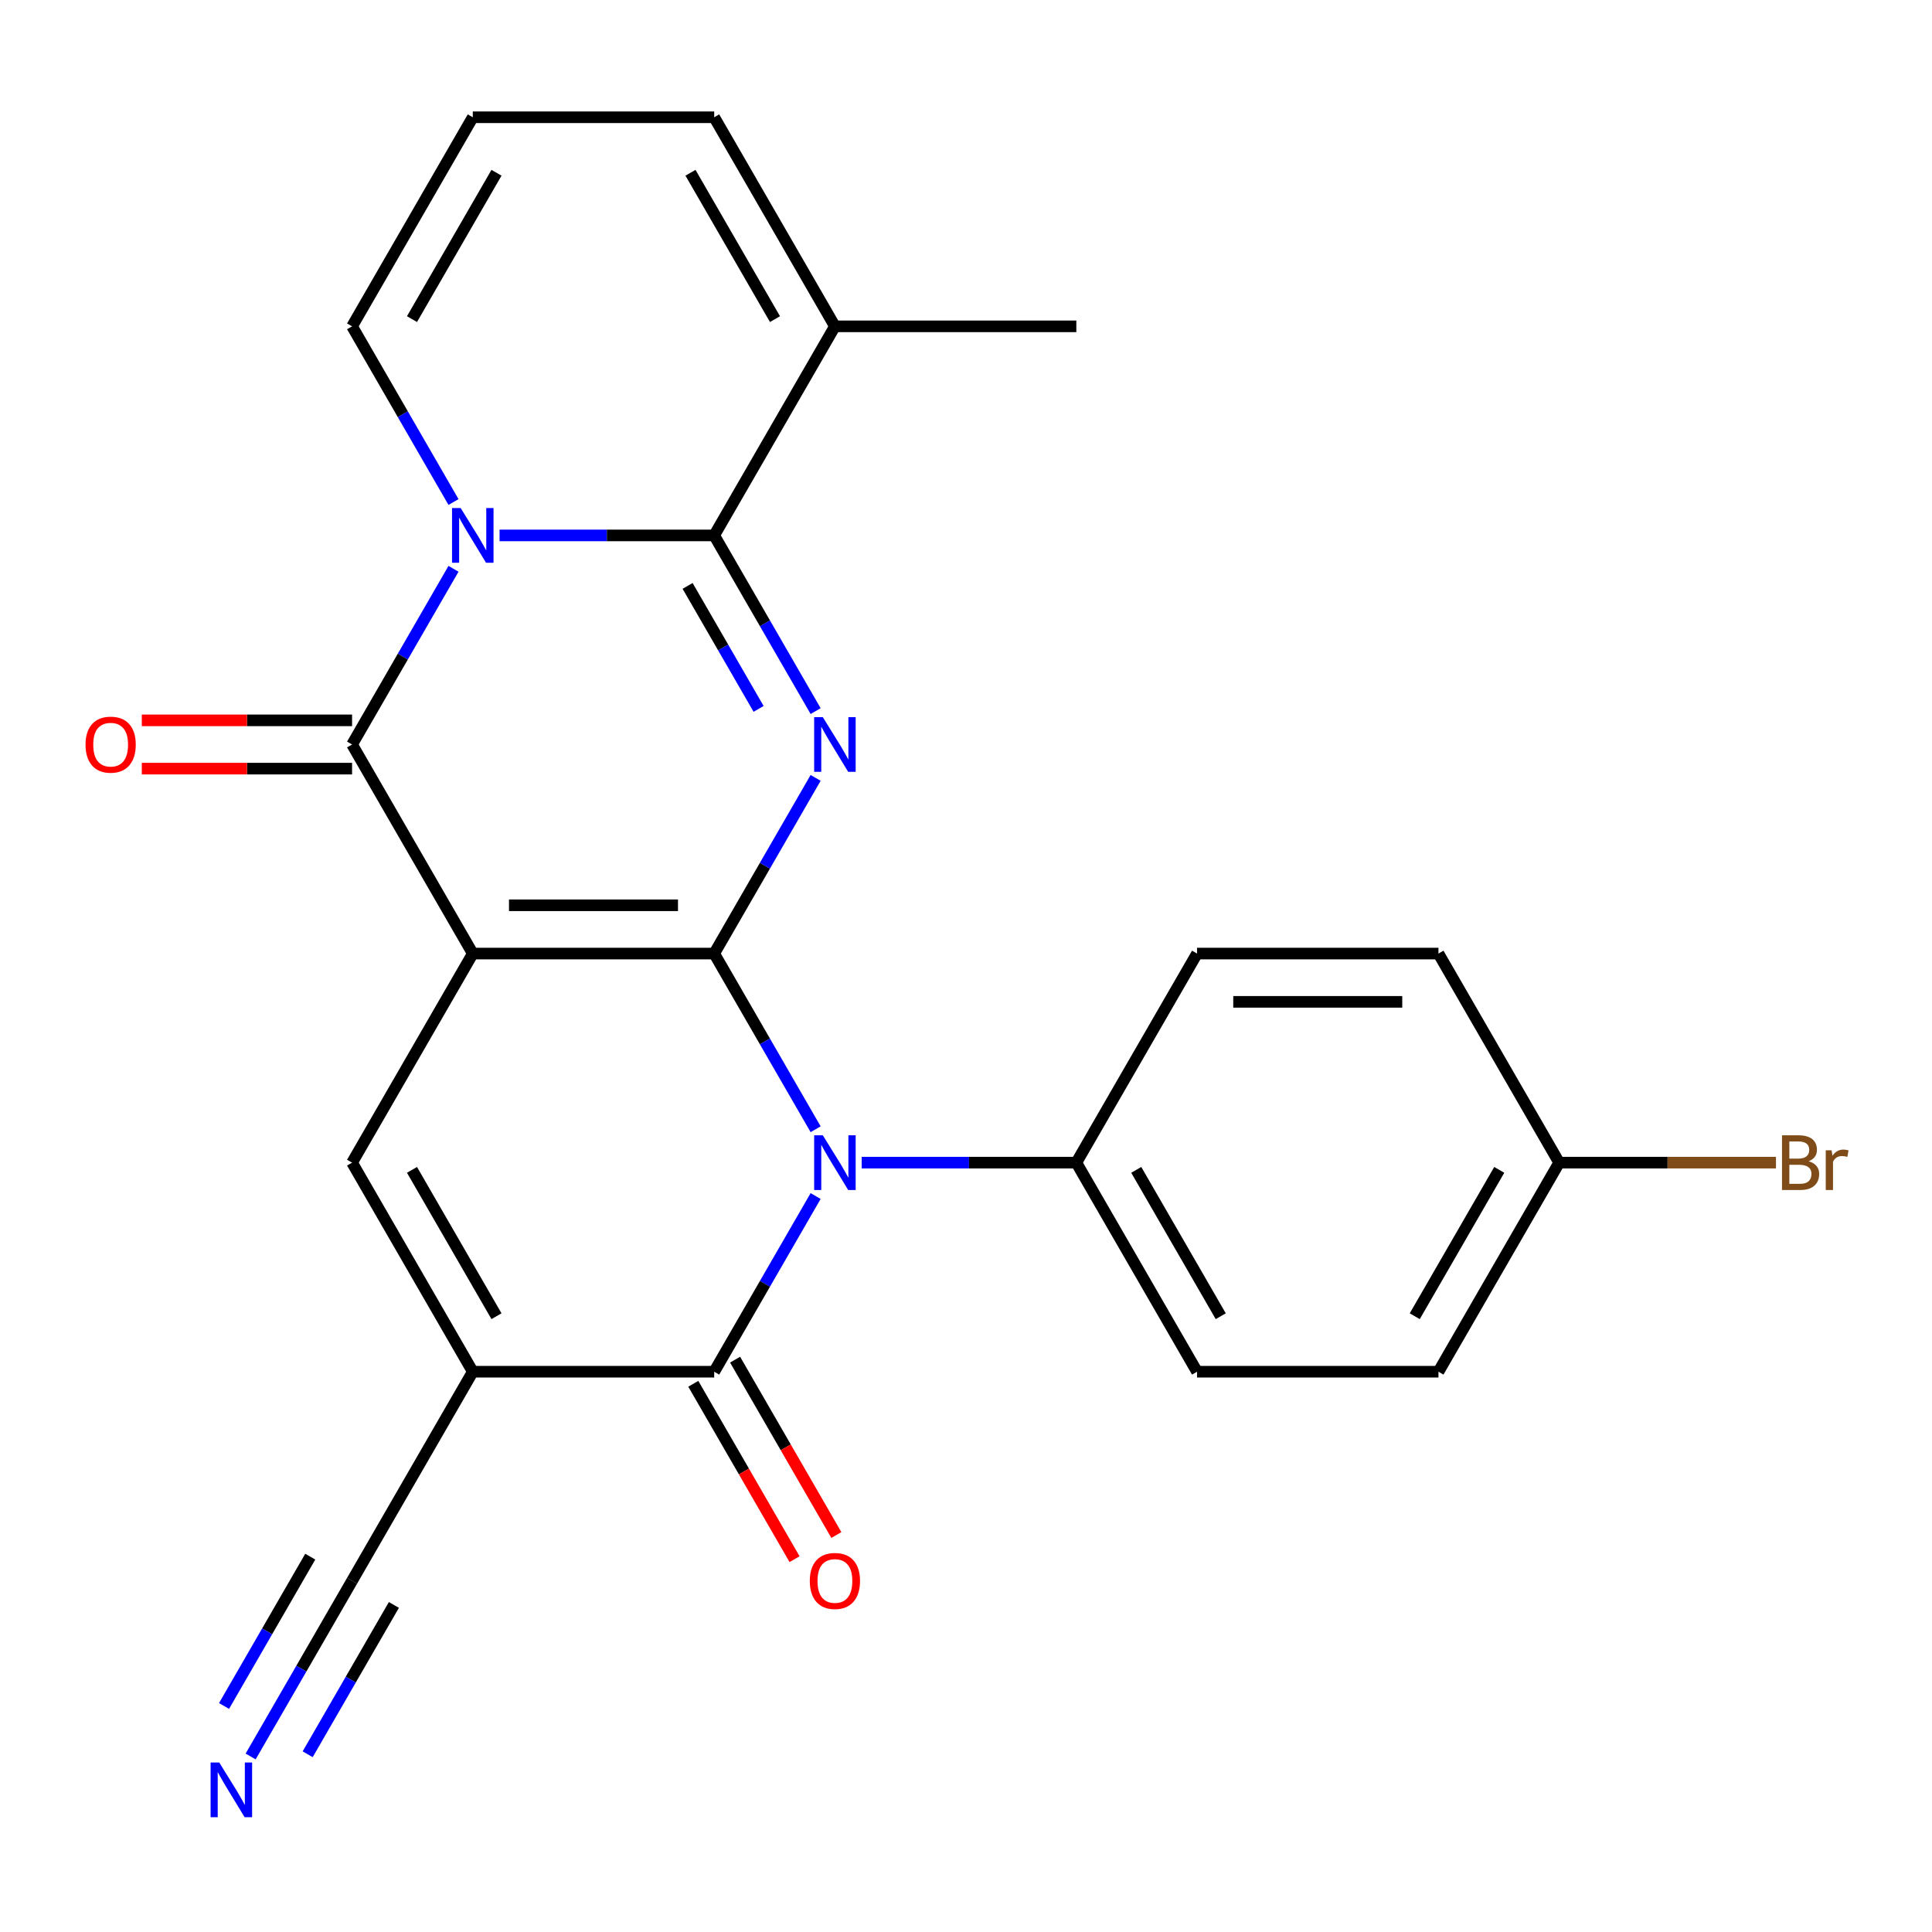 <?xml version='1.0' encoding='iso-8859-1'?>
<svg version='1.1' baseProfile='full'
              xmlns='http://www.w3.org/2000/svg'
                      xmlns:rdkit='http://www.rdkit.org/xml'
                      xmlns:xlink='http://www.w3.org/1999/xlink'
                  xml:space='preserve'
width='1000px' height='1000px' viewBox='0 0 1000 1000'>
<!-- END OF HEADER -->
<rect style='opacity:1.0;fill:#FFFFFF;stroke:none' width='1000' height='1000' x='0' y='0'> </rect>
<path class='bond-0' d='M 369.669,493.564 L 244.71,493.564' style='fill:none;fill-rule:evenodd;stroke:#000000;stroke-width:6px;stroke-linecap:butt;stroke-linejoin:miter;stroke-opacity:1' />
<path class='bond-0' d='M 350.925,468.572 L 263.454,468.572' style='fill:none;fill-rule:evenodd;stroke:#000000;stroke-width:6px;stroke-linecap:butt;stroke-linejoin:miter;stroke-opacity:1' />
<path class='bond-1' d='M 369.669,493.564 L 395.919,448.097' style='fill:none;fill-rule:evenodd;stroke:#000000;stroke-width:6px;stroke-linecap:butt;stroke-linejoin:miter;stroke-opacity:1' />
<path class='bond-1' d='M 395.919,448.097 L 422.169,402.631' style='fill:none;fill-rule:evenodd;stroke:#0000FF;stroke-width:6px;stroke-linecap:butt;stroke-linejoin:miter;stroke-opacity:1' />
<path class='bond-2' d='M 369.669,493.564 L 395.919,539.031' style='fill:none;fill-rule:evenodd;stroke:#000000;stroke-width:6px;stroke-linecap:butt;stroke-linejoin:miter;stroke-opacity:1' />
<path class='bond-2' d='M 395.919,539.031 L 422.169,584.497' style='fill:none;fill-rule:evenodd;stroke:#0000FF;stroke-width:6px;stroke-linecap:butt;stroke-linejoin:miter;stroke-opacity:1' />
<path class='bond-5' d='M 244.71,493.564 L 182.231,385.347' style='fill:none;fill-rule:evenodd;stroke:#000000;stroke-width:6px;stroke-linecap:butt;stroke-linejoin:miter;stroke-opacity:1' />
<path class='bond-8' d='M 244.71,493.564 L 182.231,601.781' style='fill:none;fill-rule:evenodd;stroke:#000000;stroke-width:6px;stroke-linecap:butt;stroke-linejoin:miter;stroke-opacity:1' />
<path class='bond-4' d='M 422.169,368.063 L 395.919,322.596' style='fill:none;fill-rule:evenodd;stroke:#0000FF;stroke-width:6px;stroke-linecap:butt;stroke-linejoin:miter;stroke-opacity:1' />
<path class='bond-4' d='M 395.919,322.596 L 369.669,277.129' style='fill:none;fill-rule:evenodd;stroke:#000000;stroke-width:6px;stroke-linecap:butt;stroke-linejoin:miter;stroke-opacity:1' />
<path class='bond-4' d='M 392.651,366.918 L 374.276,335.092' style='fill:none;fill-rule:evenodd;stroke:#0000FF;stroke-width:6px;stroke-linecap:butt;stroke-linejoin:miter;stroke-opacity:1' />
<path class='bond-4' d='M 374.276,335.092 L 355.9,303.265' style='fill:none;fill-rule:evenodd;stroke:#000000;stroke-width:6px;stroke-linecap:butt;stroke-linejoin:miter;stroke-opacity:1' />
<path class='bond-7' d='M 422.169,619.065 L 395.919,664.532' style='fill:none;fill-rule:evenodd;stroke:#0000FF;stroke-width:6px;stroke-linecap:butt;stroke-linejoin:miter;stroke-opacity:1' />
<path class='bond-7' d='M 395.919,664.532 L 369.669,709.999' style='fill:none;fill-rule:evenodd;stroke:#000000;stroke-width:6px;stroke-linecap:butt;stroke-linejoin:miter;stroke-opacity:1' />
<path class='bond-11' d='M 446.012,601.781 L 501.56,601.781' style='fill:none;fill-rule:evenodd;stroke:#0000FF;stroke-width:6px;stroke-linecap:butt;stroke-linejoin:miter;stroke-opacity:1' />
<path class='bond-11' d='M 501.56,601.781 L 557.107,601.781' style='fill:none;fill-rule:evenodd;stroke:#000000;stroke-width:6px;stroke-linecap:butt;stroke-linejoin:miter;stroke-opacity:1' />
<path class='bond-3' d='M 258.574,277.129 L 314.121,277.129' style='fill:none;fill-rule:evenodd;stroke:#0000FF;stroke-width:6px;stroke-linecap:butt;stroke-linejoin:miter;stroke-opacity:1' />
<path class='bond-3' d='M 314.121,277.129 L 369.669,277.129' style='fill:none;fill-rule:evenodd;stroke:#000000;stroke-width:6px;stroke-linecap:butt;stroke-linejoin:miter;stroke-opacity:1' />
<path class='bond-13' d='M 234.731,259.845 L 208.481,214.378' style='fill:none;fill-rule:evenodd;stroke:#0000FF;stroke-width:6px;stroke-linecap:butt;stroke-linejoin:miter;stroke-opacity:1' />
<path class='bond-13' d='M 208.481,214.378 L 182.231,168.912' style='fill:none;fill-rule:evenodd;stroke:#000000;stroke-width:6px;stroke-linecap:butt;stroke-linejoin:miter;stroke-opacity:1' />
<path class='bond-26' d='M 234.731,294.413 L 208.481,339.88' style='fill:none;fill-rule:evenodd;stroke:#0000FF;stroke-width:6px;stroke-linecap:butt;stroke-linejoin:miter;stroke-opacity:1' />
<path class='bond-26' d='M 208.481,339.88 L 182.231,385.347' style='fill:none;fill-rule:evenodd;stroke:#000000;stroke-width:6px;stroke-linecap:butt;stroke-linejoin:miter;stroke-opacity:1' />
<path class='bond-9' d='M 369.669,277.129 L 432.148,168.912' style='fill:none;fill-rule:evenodd;stroke:#000000;stroke-width:6px;stroke-linecap:butt;stroke-linejoin:miter;stroke-opacity:1' />
<path class='bond-14' d='M 182.231,372.851 L 127.813,372.851' style='fill:none;fill-rule:evenodd;stroke:#000000;stroke-width:6px;stroke-linecap:butt;stroke-linejoin:miter;stroke-opacity:1' />
<path class='bond-14' d='M 127.813,372.851 L 73.396,372.851' style='fill:none;fill-rule:evenodd;stroke:#FF0000;stroke-width:6px;stroke-linecap:butt;stroke-linejoin:miter;stroke-opacity:1' />
<path class='bond-14' d='M 182.231,397.842 L 127.813,397.842' style='fill:none;fill-rule:evenodd;stroke:#000000;stroke-width:6px;stroke-linecap:butt;stroke-linejoin:miter;stroke-opacity:1' />
<path class='bond-14' d='M 127.813,397.842 L 73.396,397.842' style='fill:none;fill-rule:evenodd;stroke:#FF0000;stroke-width:6px;stroke-linecap:butt;stroke-linejoin:miter;stroke-opacity:1' />
<path class='bond-6' d='M 244.71,709.999 L 369.669,709.999' style='fill:none;fill-rule:evenodd;stroke:#000000;stroke-width:6px;stroke-linecap:butt;stroke-linejoin:miter;stroke-opacity:1' />
<path class='bond-10' d='M 244.71,709.999 L 182.231,818.216' style='fill:none;fill-rule:evenodd;stroke:#000000;stroke-width:6px;stroke-linecap:butt;stroke-linejoin:miter;stroke-opacity:1' />
<path class='bond-25' d='M 244.71,709.999 L 182.231,601.781' style='fill:none;fill-rule:evenodd;stroke:#000000;stroke-width:6px;stroke-linecap:butt;stroke-linejoin:miter;stroke-opacity:1' />
<path class='bond-25' d='M 256.982,681.27 L 213.246,605.518' style='fill:none;fill-rule:evenodd;stroke:#000000;stroke-width:6px;stroke-linecap:butt;stroke-linejoin:miter;stroke-opacity:1' />
<path class='bond-15' d='M 358.847,716.247 L 385.051,761.633' style='fill:none;fill-rule:evenodd;stroke:#000000;stroke-width:6px;stroke-linecap:butt;stroke-linejoin:miter;stroke-opacity:1' />
<path class='bond-15' d='M 385.051,761.633 L 411.255,807.02' style='fill:none;fill-rule:evenodd;stroke:#FF0000;stroke-width:6px;stroke-linecap:butt;stroke-linejoin:miter;stroke-opacity:1' />
<path class='bond-15' d='M 380.491,703.751 L 406.695,749.138' style='fill:none;fill-rule:evenodd;stroke:#000000;stroke-width:6px;stroke-linecap:butt;stroke-linejoin:miter;stroke-opacity:1' />
<path class='bond-15' d='M 406.695,749.138 L 432.899,794.524' style='fill:none;fill-rule:evenodd;stroke:#FF0000;stroke-width:6px;stroke-linecap:butt;stroke-linejoin:miter;stroke-opacity:1' />
<path class='bond-17' d='M 432.148,168.912 L 369.669,60.694' style='fill:none;fill-rule:evenodd;stroke:#000000;stroke-width:6px;stroke-linecap:butt;stroke-linejoin:miter;stroke-opacity:1' />
<path class='bond-17' d='M 401.133,165.175 L 357.397,89.423' style='fill:none;fill-rule:evenodd;stroke:#000000;stroke-width:6px;stroke-linecap:butt;stroke-linejoin:miter;stroke-opacity:1' />
<path class='bond-24' d='M 432.148,168.912 L 557.107,168.912' style='fill:none;fill-rule:evenodd;stroke:#000000;stroke-width:6px;stroke-linecap:butt;stroke-linejoin:miter;stroke-opacity:1' />
<path class='bond-12' d='M 182.231,818.216 L 155.981,863.683' style='fill:none;fill-rule:evenodd;stroke:#000000;stroke-width:6px;stroke-linecap:butt;stroke-linejoin:miter;stroke-opacity:1' />
<path class='bond-12' d='M 155.981,863.683 L 129.73,909.15' style='fill:none;fill-rule:evenodd;stroke:#0000FF;stroke-width:6px;stroke-linecap:butt;stroke-linejoin:miter;stroke-opacity:1' />
<path class='bond-12' d='M 160.587,805.72 L 138.275,844.367' style='fill:none;fill-rule:evenodd;stroke:#000000;stroke-width:6px;stroke-linecap:butt;stroke-linejoin:miter;stroke-opacity:1' />
<path class='bond-12' d='M 138.275,844.367 L 115.962,883.014' style='fill:none;fill-rule:evenodd;stroke:#0000FF;stroke-width:6px;stroke-linecap:butt;stroke-linejoin:miter;stroke-opacity:1' />
<path class='bond-12' d='M 203.874,830.712 L 181.562,869.359' style='fill:none;fill-rule:evenodd;stroke:#000000;stroke-width:6px;stroke-linecap:butt;stroke-linejoin:miter;stroke-opacity:1' />
<path class='bond-12' d='M 181.562,869.359 L 159.249,908.005' style='fill:none;fill-rule:evenodd;stroke:#0000FF;stroke-width:6px;stroke-linecap:butt;stroke-linejoin:miter;stroke-opacity:1' />
<path class='bond-18' d='M 557.107,601.781 L 619.586,709.999' style='fill:none;fill-rule:evenodd;stroke:#000000;stroke-width:6px;stroke-linecap:butt;stroke-linejoin:miter;stroke-opacity:1' />
<path class='bond-18' d='M 588.122,605.518 L 631.858,681.27' style='fill:none;fill-rule:evenodd;stroke:#000000;stroke-width:6px;stroke-linecap:butt;stroke-linejoin:miter;stroke-opacity:1' />
<path class='bond-19' d='M 557.107,601.781 L 619.586,493.564' style='fill:none;fill-rule:evenodd;stroke:#000000;stroke-width:6px;stroke-linecap:butt;stroke-linejoin:miter;stroke-opacity:1' />
<path class='bond-28' d='M 182.231,168.912 L 244.71,60.694' style='fill:none;fill-rule:evenodd;stroke:#000000;stroke-width:6px;stroke-linecap:butt;stroke-linejoin:miter;stroke-opacity:1' />
<path class='bond-28' d='M 213.246,165.175 L 256.982,89.423' style='fill:none;fill-rule:evenodd;stroke:#000000;stroke-width:6px;stroke-linecap:butt;stroke-linejoin:miter;stroke-opacity:1' />
<path class='bond-16' d='M 244.71,60.694 L 369.669,60.694' style='fill:none;fill-rule:evenodd;stroke:#000000;stroke-width:6px;stroke-linecap:butt;stroke-linejoin:miter;stroke-opacity:1' />
<path class='bond-22' d='M 619.586,709.999 L 744.545,709.999' style='fill:none;fill-rule:evenodd;stroke:#000000;stroke-width:6px;stroke-linecap:butt;stroke-linejoin:miter;stroke-opacity:1' />
<path class='bond-21' d='M 619.586,493.564 L 744.545,493.564' style='fill:none;fill-rule:evenodd;stroke:#000000;stroke-width:6px;stroke-linecap:butt;stroke-linejoin:miter;stroke-opacity:1' />
<path class='bond-21' d='M 638.33,518.556 L 725.801,518.556' style='fill:none;fill-rule:evenodd;stroke:#000000;stroke-width:6px;stroke-linecap:butt;stroke-linejoin:miter;stroke-opacity:1' />
<path class='bond-20' d='M 807.024,601.781 L 744.545,493.564' style='fill:none;fill-rule:evenodd;stroke:#000000;stroke-width:6px;stroke-linecap:butt;stroke-linejoin:miter;stroke-opacity:1' />
<path class='bond-23' d='M 807.024,601.781 L 863.132,601.781' style='fill:none;fill-rule:evenodd;stroke:#000000;stroke-width:6px;stroke-linecap:butt;stroke-linejoin:miter;stroke-opacity:1' />
<path class='bond-23' d='M 863.132,601.781 L 919.239,601.781' style='fill:none;fill-rule:evenodd;stroke:#7F4C19;stroke-width:6px;stroke-linecap:butt;stroke-linejoin:miter;stroke-opacity:1' />
<path class='bond-27' d='M 807.024,601.781 L 744.545,709.999' style='fill:none;fill-rule:evenodd;stroke:#000000;stroke-width:6px;stroke-linecap:butt;stroke-linejoin:miter;stroke-opacity:1' />
<path class='bond-27' d='M 776.009,605.518 L 732.273,681.27' style='fill:none;fill-rule:evenodd;stroke:#000000;stroke-width:6px;stroke-linecap:butt;stroke-linejoin:miter;stroke-opacity:1' />
<path  class='atom-2' d='M 425.888 371.187
L 435.168 386.187
Q 436.088 387.667, 437.568 390.347
Q 439.048 393.027, 439.128 393.187
L 439.128 371.187
L 442.888 371.187
L 442.888 399.507
L 439.008 399.507
L 429.048 383.107
Q 427.888 381.187, 426.648 378.987
Q 425.448 376.787, 425.088 376.107
L 425.088 399.507
L 421.408 399.507
L 421.408 371.187
L 425.888 371.187
' fill='#0000FF'/>
<path  class='atom-3' d='M 425.888 587.621
L 435.168 602.621
Q 436.088 604.101, 437.568 606.781
Q 439.048 609.461, 439.128 609.621
L 439.128 587.621
L 442.888 587.621
L 442.888 615.941
L 439.008 615.941
L 429.048 599.541
Q 427.888 597.621, 426.648 595.421
Q 425.448 593.221, 425.088 592.541
L 425.088 615.941
L 421.408 615.941
L 421.408 587.621
L 425.888 587.621
' fill='#0000FF'/>
<path  class='atom-4' d='M 238.45 262.969
L 247.73 277.969
Q 248.65 279.449, 250.13 282.129
Q 251.61 284.809, 251.69 284.969
L 251.69 262.969
L 255.45 262.969
L 255.45 291.289
L 251.57 291.289
L 241.61 274.889
Q 240.45 272.969, 239.21 270.769
Q 238.01 268.569, 237.65 267.889
L 237.65 291.289
L 233.97 291.289
L 233.97 262.969
L 238.45 262.969
' fill='#0000FF'/>
<path  class='atom-13' d='M 113.491 912.274
L 122.771 927.274
Q 123.691 928.754, 125.171 931.434
Q 126.651 934.114, 126.731 934.274
L 126.731 912.274
L 130.491 912.274
L 130.491 940.594
L 126.611 940.594
L 116.651 924.194
Q 115.491 922.274, 114.251 920.074
Q 113.051 917.874, 112.691 917.194
L 112.691 940.594
L 109.011 940.594
L 109.011 912.274
L 113.491 912.274
' fill='#0000FF'/>
<path  class='atom-15' d='M 44.272 385.427
Q 44.272 378.627, 47.632 374.827
Q 50.992 371.027, 57.272 371.027
Q 63.552 371.027, 66.912 374.827
Q 70.272 378.627, 70.272 385.427
Q 70.272 392.307, 66.872 396.227
Q 63.472 400.107, 57.272 400.107
Q 51.032 400.107, 47.632 396.227
Q 44.272 392.347, 44.272 385.427
M 57.272 396.907
Q 61.592 396.907, 63.912 394.027
Q 66.272 391.107, 66.272 385.427
Q 66.272 379.867, 63.912 377.067
Q 61.592 374.227, 57.272 374.227
Q 52.952 374.227, 50.592 377.027
Q 48.272 379.827, 48.272 385.427
Q 48.272 391.147, 50.592 394.027
Q 52.952 396.907, 57.272 396.907
' fill='#FF0000'/>
<path  class='atom-16' d='M 419.148 818.296
Q 419.148 811.496, 422.508 807.696
Q 425.868 803.896, 432.148 803.896
Q 438.428 803.896, 441.788 807.696
Q 445.148 811.496, 445.148 818.296
Q 445.148 825.176, 441.748 829.096
Q 438.348 832.976, 432.148 832.976
Q 425.908 832.976, 422.508 829.096
Q 419.148 825.216, 419.148 818.296
M 432.148 829.776
Q 436.468 829.776, 438.788 826.896
Q 441.148 823.976, 441.148 818.296
Q 441.148 812.736, 438.788 809.936
Q 436.468 807.096, 432.148 807.096
Q 427.828 807.096, 425.468 809.896
Q 423.148 812.696, 423.148 818.296
Q 423.148 824.016, 425.468 826.896
Q 427.828 829.776, 432.148 829.776
' fill='#FF0000'/>
<path  class='atom-24' d='M 936.123 601.061
Q 938.843 601.821, 940.203 603.501
Q 941.603 605.141, 941.603 607.581
Q 941.603 611.501, 939.083 613.741
Q 936.603 615.941, 931.883 615.941
L 922.363 615.941
L 922.363 587.621
L 930.723 587.621
Q 935.563 587.621, 938.003 589.581
Q 940.443 591.541, 940.443 595.141
Q 940.443 599.421, 936.123 601.061
M 926.163 590.821
L 926.163 599.701
L 930.723 599.701
Q 933.523 599.701, 934.963 598.581
Q 936.443 597.421, 936.443 595.141
Q 936.443 590.821, 930.723 590.821
L 926.163 590.821
M 931.883 612.741
Q 934.643 612.741, 936.123 611.421
Q 937.603 610.101, 937.603 607.581
Q 937.603 605.261, 935.963 604.101
Q 934.363 602.901, 931.283 602.901
L 926.163 602.901
L 926.163 612.741
L 931.883 612.741
' fill='#7F4C19'/>
<path  class='atom-24' d='M 948.043 595.381
L 948.483 598.221
Q 950.643 595.021, 954.163 595.021
Q 955.283 595.021, 956.803 595.421
L 956.203 598.781
Q 954.483 598.381, 953.523 598.381
Q 951.843 598.381, 950.723 599.061
Q 949.643 599.701, 948.763 601.261
L 948.763 615.941
L 945.003 615.941
L 945.003 595.381
L 948.043 595.381
' fill='#7F4C19'/>
</svg>
